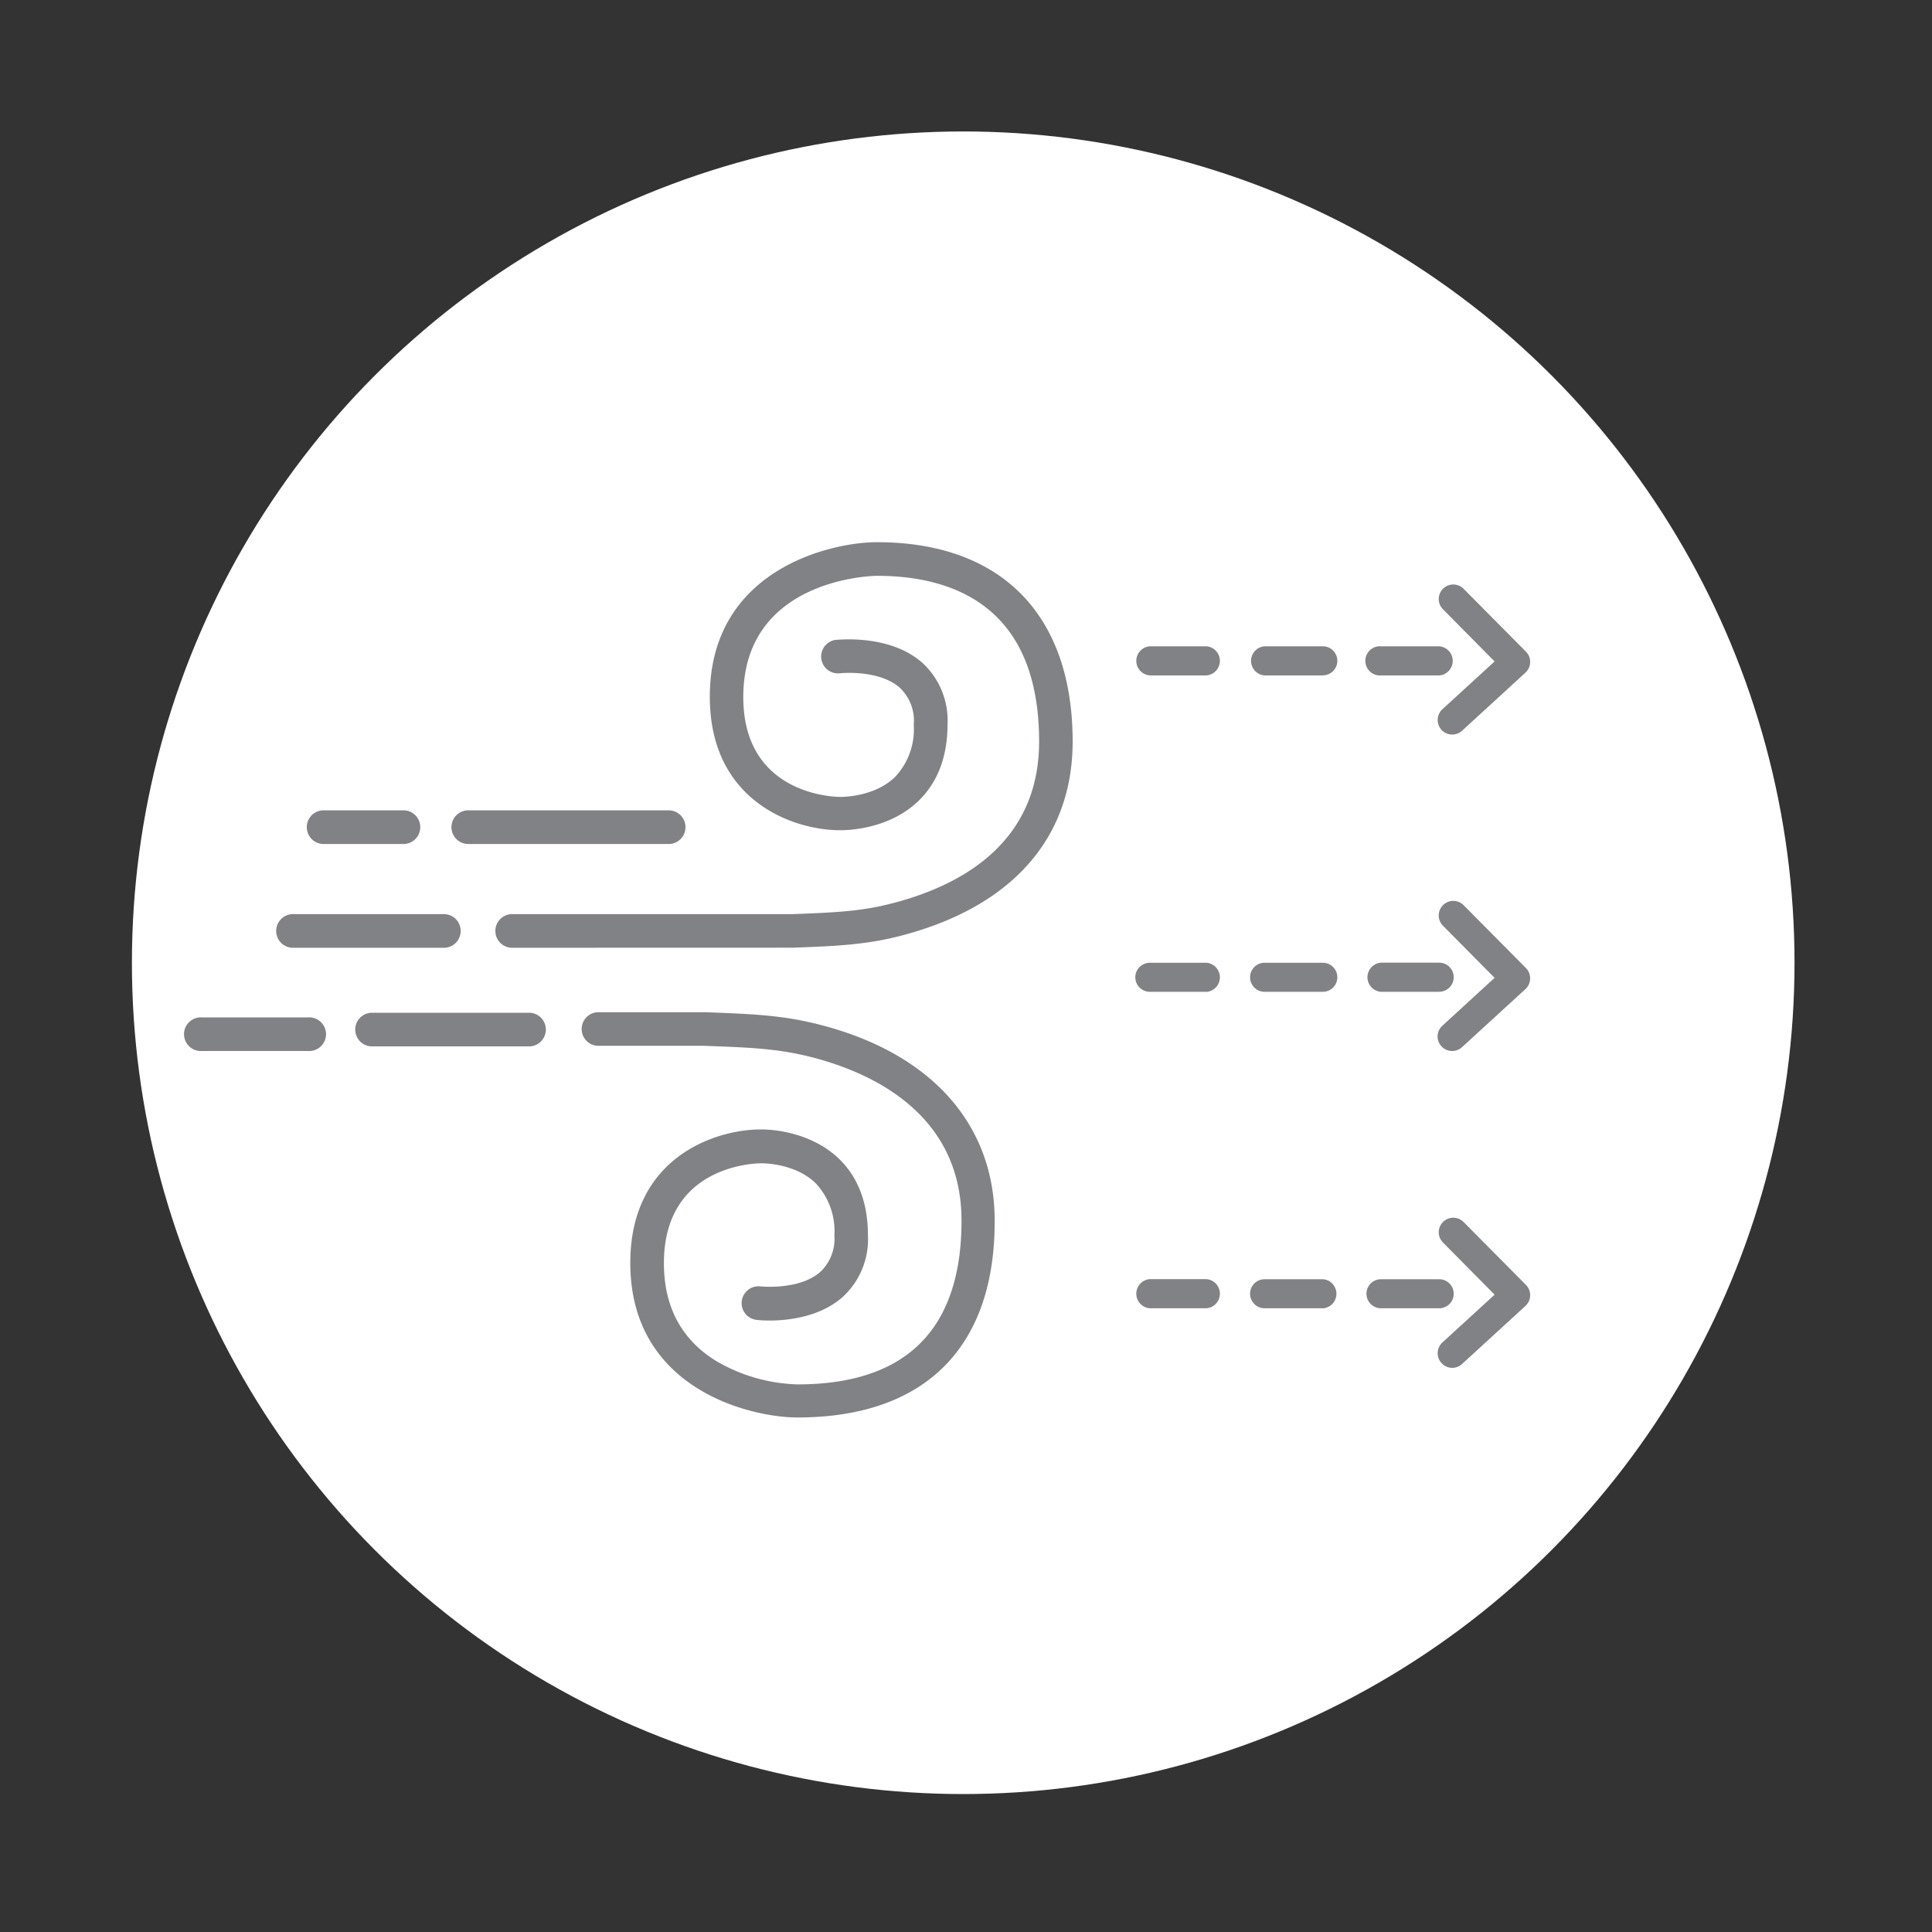 <?xml version="1.0" encoding="UTF-8"?> <svg xmlns="http://www.w3.org/2000/svg" viewBox="0 0 250 250"><rect x="0" y="0" width="250" height="250" fill="#333333" stroke="none"/><path d="m0 0h250v250h-250z" fill="none"></path><circle cx="124.64" cy="124.58" fill="#fff" r="107.57"></circle><g fill="#808285"><path d="m66.13 122.64a2.18 2.18 0 0 1 0-4.35h35.38 1c4.95-.19 8.53-.32 12.3-1.24 9-2.18 19.65-7.61 19.65-21.09 0-17.73-11.41-21.45-21-21.45-.17 0-17.28.18-17.28 15.69 0 12.77 12 12.92 12.52 12.92.1 0 4.39.08 7.13-2.59a9 9 0 0 0 2.41-6.75 5.88 5.88 0 0 0 -1.8-4.78c-2.74-2.43-7.8-1.88-7.85-1.87a2.18 2.18 0 0 1 -.54-4.32c.29 0 7-.82 11.27 2.93a10.11 10.11 0 0 1 3.29 8c0 4.16-1.27 7.49-3.76 9.9-4.09 3.95-9.95 3.79-10.21 3.79-5.76 0-16.79-3.61-16.79-17.27 0-16.44 15.62-20 21.63-20 16.1 0 25.32 9.4 25.32 25.8 0 12.72-8.15 21.71-23 25.32-4.2 1-8 1.16-13.17 1.35h-1.07z"></path><path d="m57.58 122.64h-19.81a2.18 2.18 0 0 1 0-4.35h19.81a2.18 2.18 0 0 1 0 4.35z"></path><path d="m103.19 183.42c-6 0-21.63-3.6-21.63-20 0-13.66 11-17.27 16.87-17.27.17 0 6-.16 10.13 3.79 2.49 2.41 3.75 5.74 3.75 9.9a10.11 10.11 0 0 1 -3.28 8c-4.24 3.75-11 3-11.27 2.93a2.18 2.18 0 0 1 .54-4.32s5.11.57 7.86-1.88a5.87 5.87 0 0 0 1.81-4.7 9.08 9.08 0 0 0 -2.41-6.75c-2.74-2.67-7-2.59-7.07-2.59-.58 0-12.58.15-12.58 12.92 0 5.7 2.32 10 6.91 12.75a22.07 22.07 0 0 0 10.37 2.94c14.08 0 21.23-7.13 21.23-21.19 0-14.46-12.69-19.59-20.25-21.36-4-.93-7.55-1.06-13-1.26h-13.87a2.18 2.18 0 0 1 0-4.35h14c5.48.21 9.44.35 13.81 1.38 15 3.51 23.6 12.84 23.6 25.59.05 16.4-9.03 25.47-25.52 25.47z"></path><path d="m86.67 109.21h-26.22a2.18 2.18 0 0 1 0-4.35h26.22a2.18 2.18 0 0 1 0 4.35z"></path><path d="m52.35 109.21h-10.62a2.18 2.18 0 0 1 0-4.35h10.62a2.18 2.18 0 0 1 0 4.35z"></path><path d="m68.57 135.4h-20.57a2.18 2.18 0 0 1 0-4.35h20.6a2.18 2.18 0 0 1 0 4.35z"></path><path d="m39.86 136h-13.72a2.18 2.18 0 1 1 0-4.35h13.72a2.18 2.18 0 1 1 0 4.35z"></path><path d="m187.92 177a1.87 1.87 0 0 1 -1.39-.62 1.89 1.89 0 0 1 .11-2.66l6.76-6.19-6.68-6.75a1.88 1.88 0 0 1 2.67-2.65l8.07 8.14a1.85 1.85 0 0 1 .54 1.37 1.89 1.89 0 0 1 -.61 1.35l-8.2 7.51a1.89 1.89 0 0 1 -1.27.5z"></path><path d="m186.24 169.29h-7.54a1.88 1.88 0 1 1 0-3.76h7.53a1.88 1.88 0 0 1 0 3.76zm-15.07 0h-7.53a1.88 1.88 0 0 1 0-3.76h7.54a1.89 1.89 0 0 1 0 3.77zm-15.06 0h-7.32a1.89 1.89 0 0 1 0-3.77h7.31a1.89 1.89 0 0 1 0 3.77z"></path><path d="m187.92 136a1.88 1.88 0 0 1 -1.28-3.27l6.76-6.2-6.68-6.74a1.88 1.88 0 1 1 2.67-2.66l8.07 8.14a1.9 1.9 0 0 1 -.07 2.72l-8.2 7.51a1.89 1.89 0 0 1 -1.27.5z"></path><path d="m186.24 128.34h-7.54a1.89 1.89 0 0 1 0-3.77h7.53a1.88 1.88 0 0 1 0 3.76zm-15.07 0h-7.53a1.88 1.88 0 0 1 0-3.76h7.53a1.88 1.88 0 1 1 0 3.76zm-15.06 0h-7.32a1.88 1.88 0 1 1 0-3.76h7.31a1.89 1.89 0 0 1 0 3.77z"></path><path d="m187.92 95.05a1.86 1.86 0 0 1 -1.39-.61 1.89 1.89 0 0 1 .11-2.66l6.76-6.19-6.68-6.75a1.88 1.88 0 1 1 2.67-2.65l8.07 8.14a1.85 1.85 0 0 1 .54 1.37 1.87 1.87 0 0 1 -.61 1.34l-8.2 7.52a1.88 1.88 0 0 1 -1.27.49z"></path><path d="m186.24 87.4h-7.54a1.89 1.89 0 1 1 0-3.77h7.53a1.89 1.89 0 0 1 0 3.77zm-15.07 0h-7.53a1.89 1.89 0 0 1 0-3.77h7.53a1.88 1.88 0 1 1 0 3.76zm-15.06 0h-7.32a1.89 1.89 0 0 1 0-3.77h7.31a1.89 1.89 0 0 1 0 3.77z"></path></g></svg> 